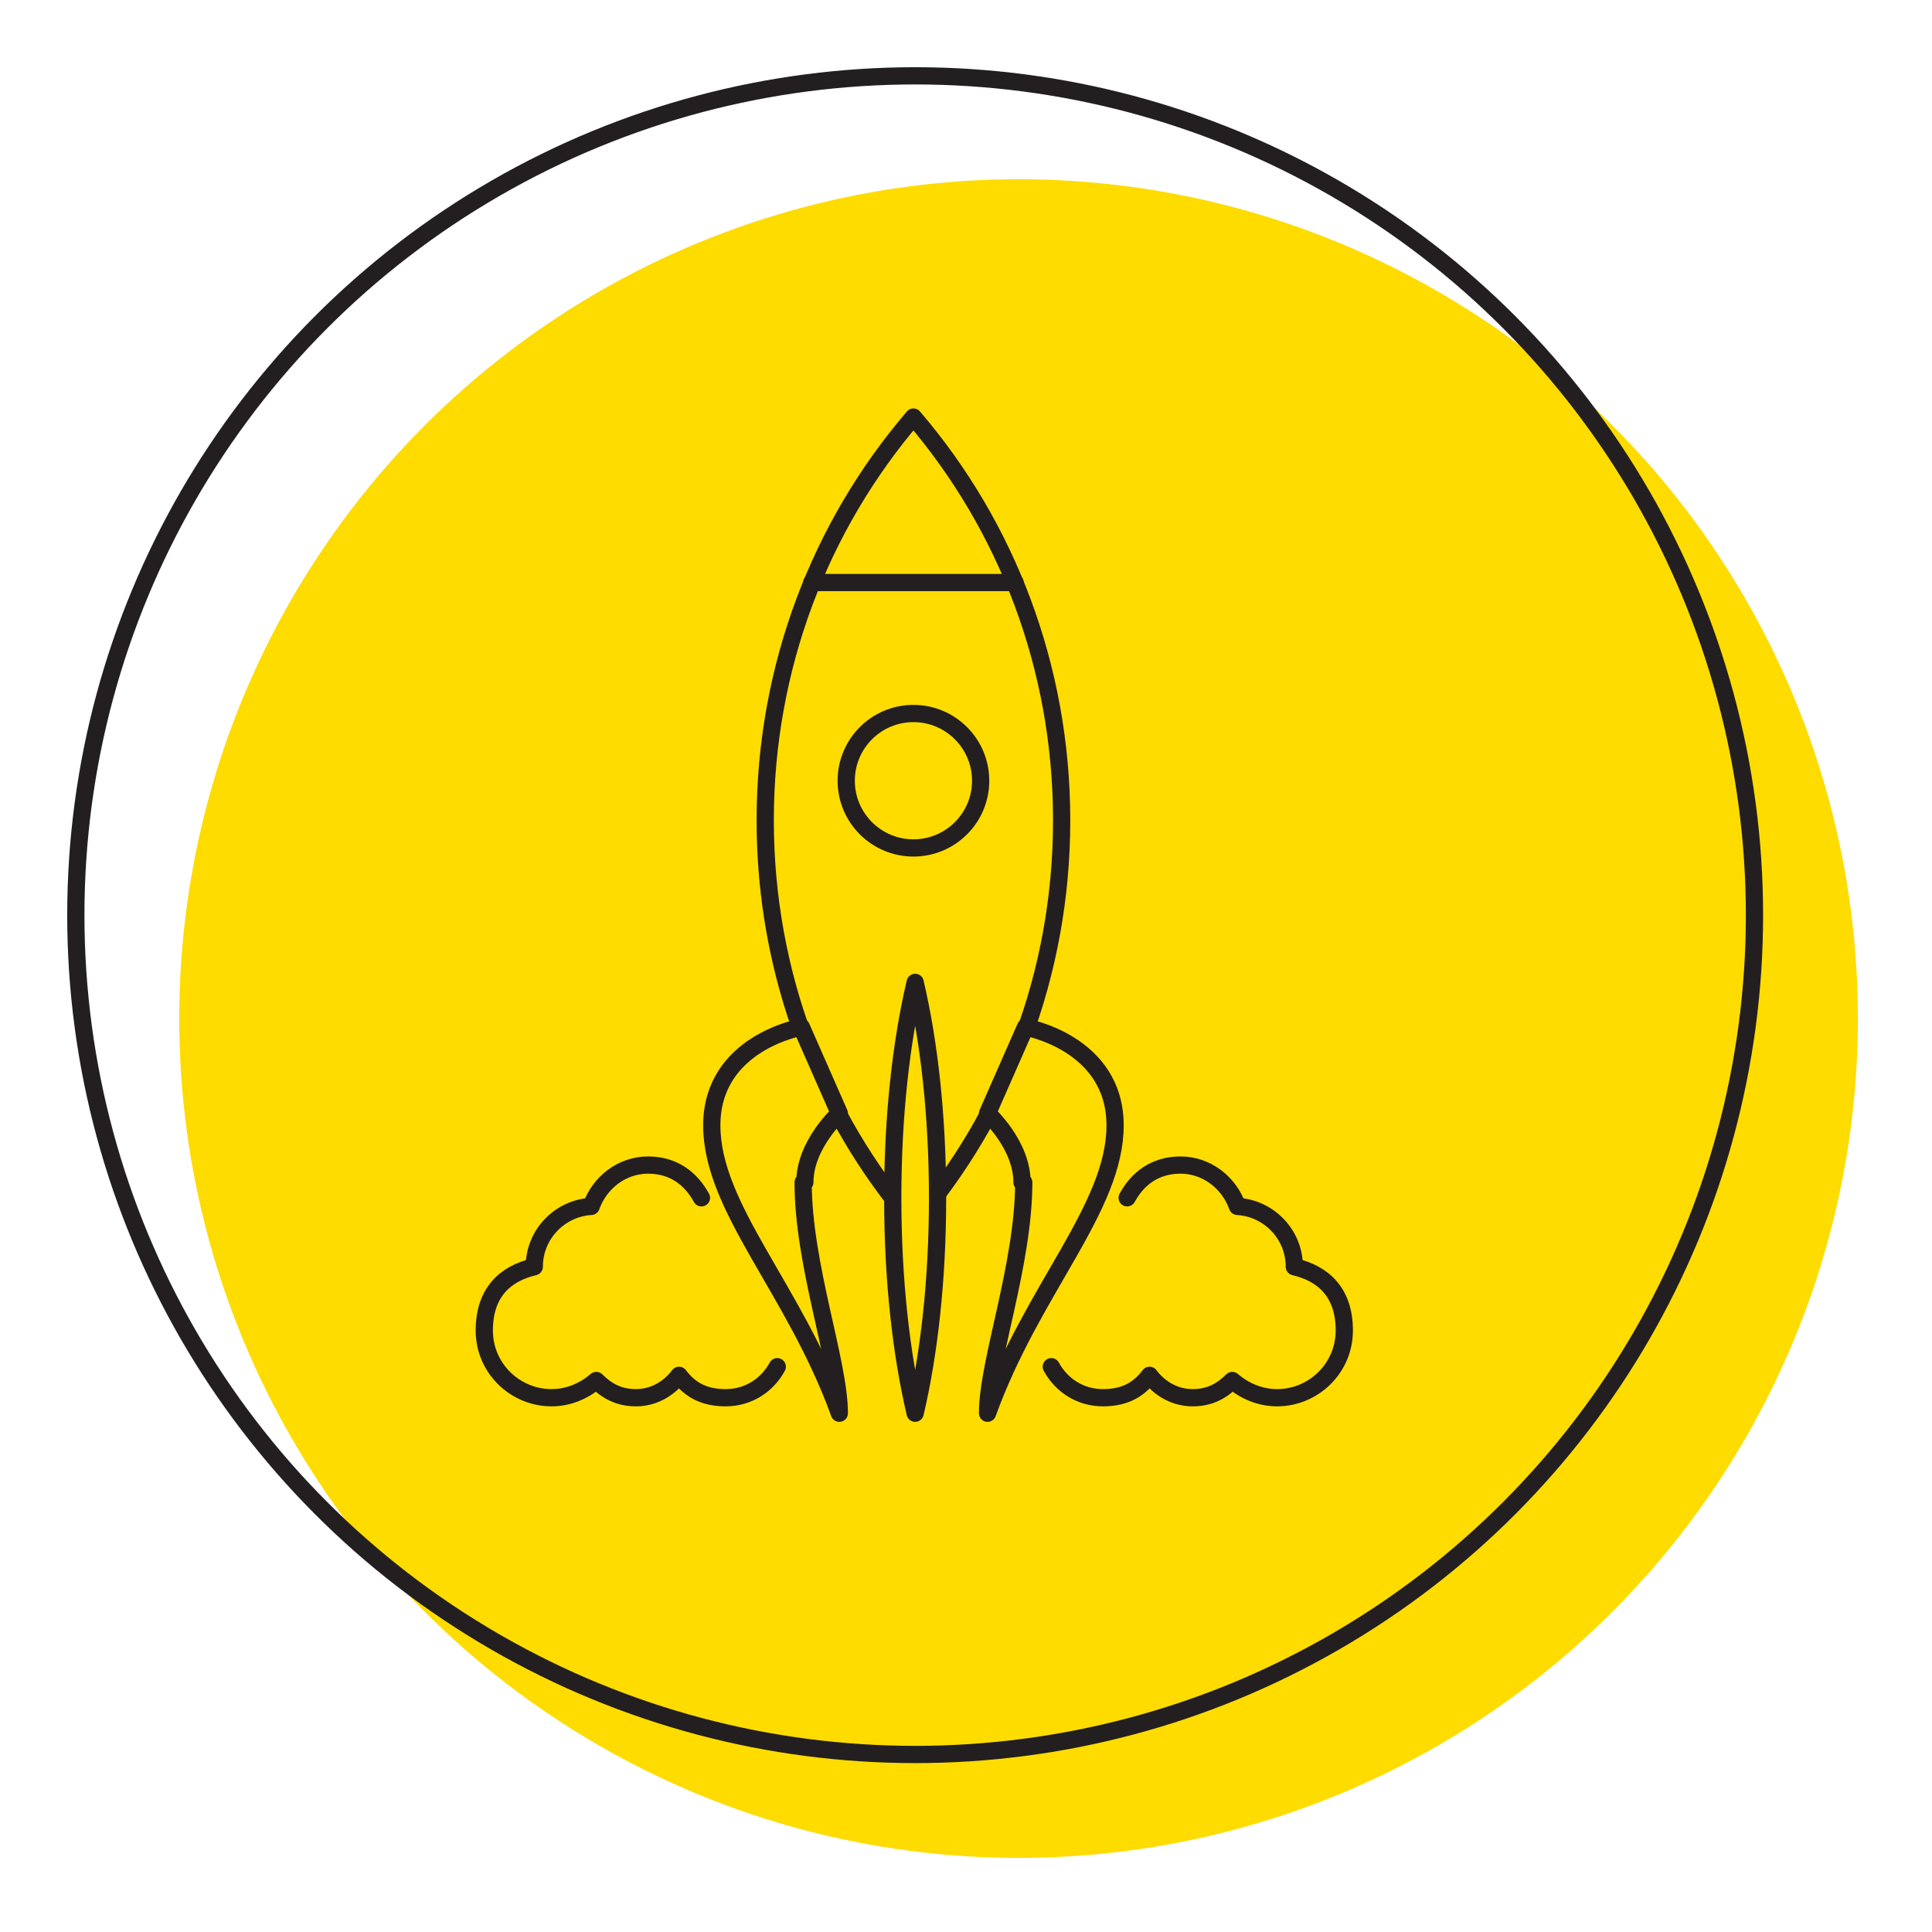 <?xml version="1.0" encoding="UTF-8"?>
<svg xmlns="http://www.w3.org/2000/svg" version="1.1" viewBox="0 0 112.1 112.1">
  <defs>
    <style>
      .cls-1 {
        stroke-miterlimit: 10;
      }

      .cls-1, .cls-2 {
        fill: none;
      }

      .cls-1, .cls-2, .cls-3 {
        stroke: #231f20;
      }

      .cls-2, .cls-3 {
        stroke-linecap: round;
        stroke-linejoin: round;
      }

      .cls-3, .cls-4 {
        fill: #fedc00;
      }

      .cls-4 {
        stroke-width: 0px;
      }
    </style>
  </defs>
  <g id="Layer_3" data-name="Layer 3">
    <circle class="cls-4" cx="59.1" cy="59.1" r="48.7"/>
    <circle class="cls-1" cx="53.1" cy="53.1" r="48.7"/>
  </g>
  <g id="Layer_5" data-name="Layer 5">
    <g>
      <g>
        <path class="cls-3" d="M44.4,47.6c0,8.9,3.2,17.1,8.6,23.4,5.4-6.3,8.6-14.5,8.6-23.4s-3.2-17.1-8.6-23.4c-5.4,6.3-8.6,14.5-8.6,23.4Z"/>
        <path class="cls-3" d="M51.8,69.5c0,4.8.5,9.1,1.3,12.5.8-3.4,1.3-7.7,1.3-12.5s-.5-9.1-1.3-12.5c-.8,3.4-1.3,7.7-1.3,12.5Z"/>
        <path class="cls-3" d="M59.4,68.6c0,4.8-2.1,10.4-2.1,13.4,2.6-7.2,7.4-11.9,7.4-16.7s-5.2-5.7-5.2-5.7l-2.2,5s2,1.8,2,4Z"/>
        <path class="cls-3" d="M46.6,68.6c0,4.8,2.1,10.4,2.1,13.4-2.6-7.2-7.4-11.9-7.4-16.7s5.2-5.7,5.2-5.7l2.2,5s-2,1.8-2,4Z"/>
        <path class="cls-3" d="M61,79.3c.6,1.1,1.7,1.8,3,1.8s2.1-.5,2.7-1.3c.6.8,1.5,1.3,2.5,1.3s1.7-.4,2.3-1c.7.6,1.6,1,2.6,1,2.1,0,3.9-1.7,3.9-3.9s-1.2-3.3-2.9-3.7c0,0,0,0,0,0,0-1.9-1.5-3.4-3.3-3.5-.5-1.4-1.8-2.4-3.3-2.4s-2.5.8-3.1,1.9"/>
        <path class="cls-3" d="M45.1,79.3c-.6,1.1-1.7,1.8-3,1.8s-2.1-.5-2.7-1.3c-.6.8-1.5,1.3-2.5,1.3s-1.7-.4-2.3-1c-.7.6-1.6,1-2.6,1-2.1,0-3.9-1.7-3.9-3.9s1.2-3.3,2.9-3.7c0,0,0,0,0,0,0-1.9,1.5-3.4,3.3-3.5.5-1.4,1.8-2.4,3.3-2.4s2.5.8,3.1,1.9"/>
      </g>
      <line class="cls-2" x1="47.1" y1="33.8" x2="58.9" y2="33.8"/>
      <circle class="cls-2" cx="53" cy="45.3" r="3.9"/>
    </g>
  </g>
</svg>